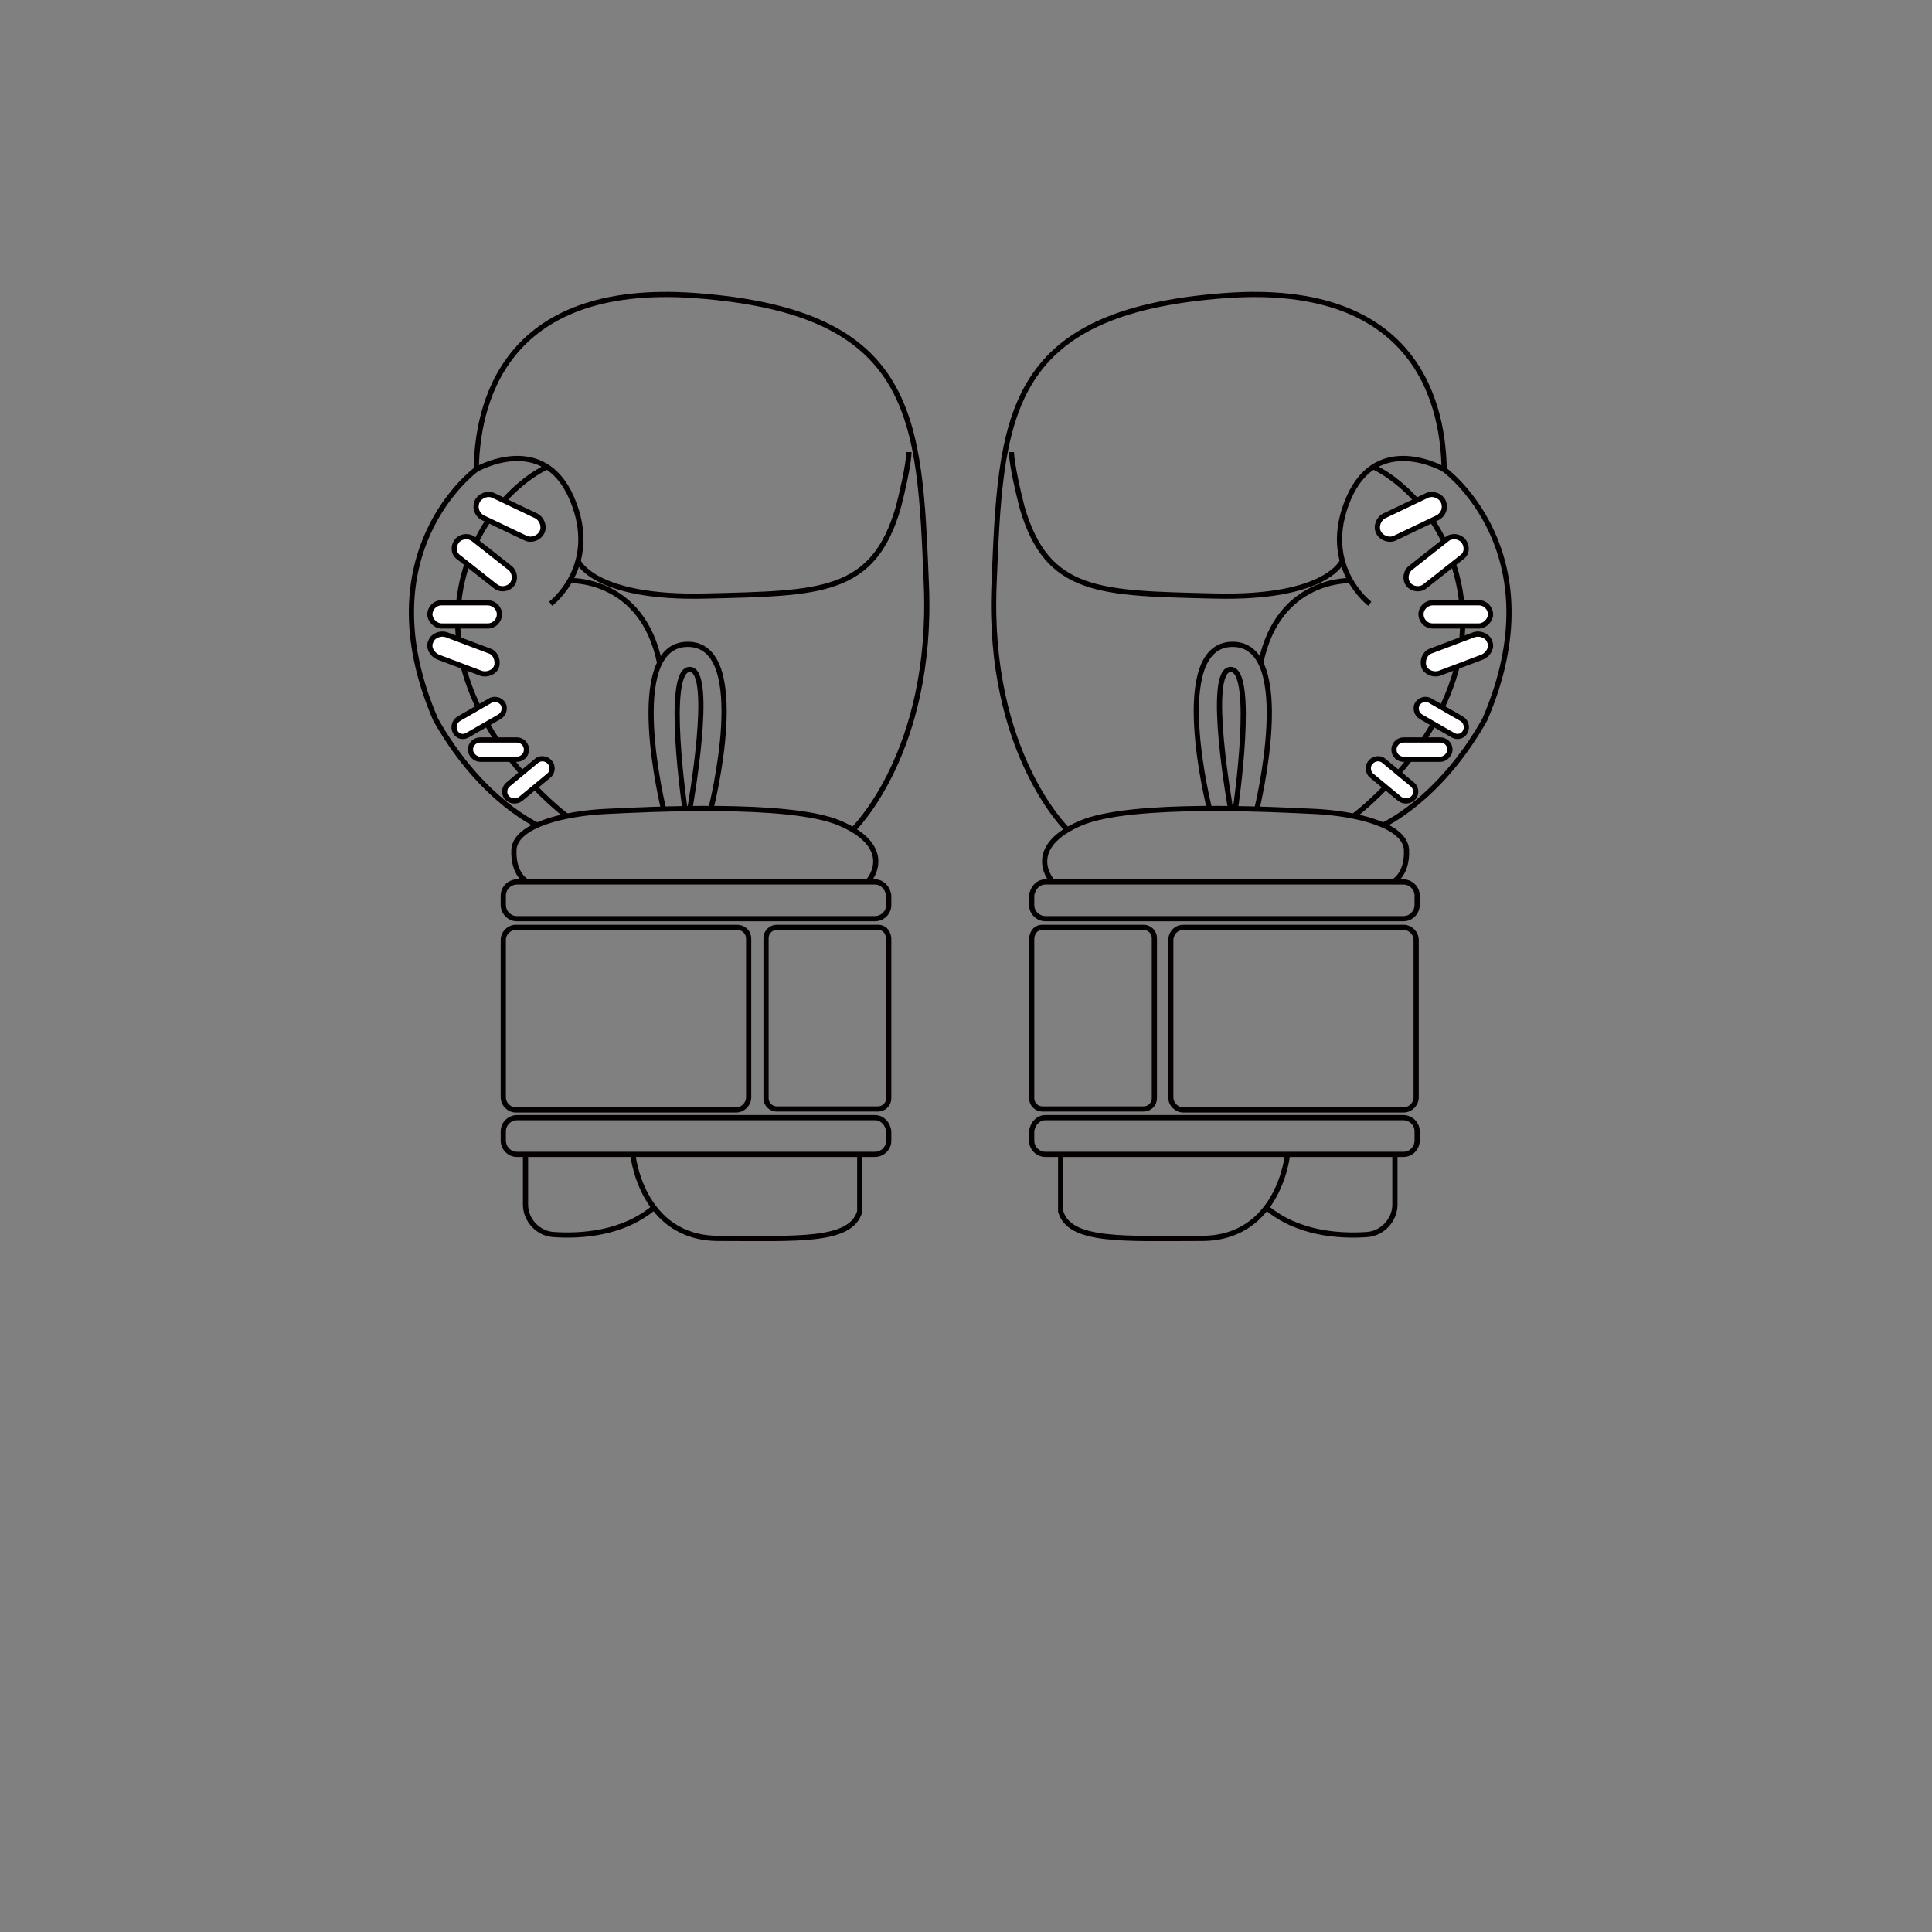 <?xml version="1.0" encoding="utf-8"?>
<!-- Generator: Adobe Illustrator 27.0.0, SVG Export Plug-In . SVG Version: 6.00 Build 0)  -->
<svg version="1.1" id="图层_1" xmlns="http://www.w3.org/2000/svg" xmlns:xlink="http://www.w3.org/1999/xlink" x="0px" y="0px"
	 viewBox="0 0 200 200" style="enable-background:new 0 0 200 200;" xml:space="preserve">
<rect x="0" y="0" width="200" height="200" fill="#808080" stroke="none"/>
<style type="text/css">
	.st0{fill:none;stroke:#040000;stroke-width:0.538;stroke-miterlimit:10;}
	.st1{fill:#FFFFFF;stroke:#040000;stroke-width:0.538;stroke-miterlimit:10;}
</style>
<g>
	<path class="st0" d="M108.2,115.7h37.1c0.7,0,1.4,0.6,1.4,1.4v1c0,0.7-0.6,1.4-1.4,1.4h-37.1c-0.7,0-1.4-0.6-1.4-1.4v-1
		C106.9,116.3,107.5,115.7,108.2,115.7z"/>
	<path class="st0" d="M108.2,91.3h37.1c0.7,0,1.4,0.6,1.4,1.4v1c0,0.7-0.6,1.4-1.4,1.4h-37.1c-0.7,0-1.4-0.6-1.4-1.4v-1
		C106.9,91.9,107.5,91.3,108.2,91.3z"/>
	<path class="st0" d="M122.5,96h22.8c0.7,0,1.3,0.6,1.3,1.3v16.3c0,0.7-0.6,1.3-1.3,1.3h-22.8c-0.7,0-1.3-0.6-1.3-1.3V97.2
		C121.3,96.5,121.8,96,122.5,96z"/>
	<path class="st0" d="M107.9,96h10.5c0.6,0,1.1,0.5,1.1,1.1v16.6c0,0.6-0.5,1.1-1.1,1.1h-10.5c-0.6,0-1.1-0.5-1.1-1.1V97.1
		C106.9,96.4,107.3,96,107.9,96z"/>
	<path class="st0" d="M144.4,119.4v5.3c0,1.6-1.3,3-2.9,3.1c-2.9,0.2-7.2-0.1-10.4-2.8"/>
	<path class="st0" d="M133.3,119.4c0,0-0.8,8.8-8.9,8.8c-8,0-13.7,0.4-14.6-2.8c0-3.2,0-6,0-6"/>
	<path class="st0" d="M144.2,91.3c0,0,1.5-0.7,1.4-3.3c-0.1-2.6-5.3-3.8-9.5-4s-19-1-24.2,1.2c-5.4,2.3-3.6,5.4-2.9,6.1"/>
	<path class="st0" d="M110.5,85.9c0,0-8.3-8-7.6-25.3s1-28.3,23.9-30c20.3-1.5,22.6,11.8,22.7,18c0,0,11.7,8.5,4.2,25.9
		c-4.8,8.5-10.7,11-10.7,11"/>
	<path class="st0" d="M149.5,48.6c0,0-6.9-4-9.9,3s2.2,10.9,2.2,10.9"/>
	<path class="st0" d="M139,58c0,0-1.5,4-13.3,3.7s-17.3-0.2-19.9-9.2c-1.1-4.3-1.1-5.7-1.1-5.7"/>
	<path class="st0" d="M139.9,60.1c0,0-7.6-0.4-9.4,8.6"/>
	<path class="st0" d="M130.1,83.8c0,0,4.2-17.1-2.5-17.1s-2.4,17-2.4,17"/>
	<path class="st0" d="M127.9,83.7c0,0,2.1-14.4-0.5-14.4s0,14.5,0,14.5"/>
	<path class="st0" d="M140.1,84.5c0,0,8-5.9,10.6-15c1.6-5.6,0.5-11.7-3-16.4c-2.7-3.6-5.6-4.8-5.6-4.8"/>
	<path class="st1" d="M153.1,64.8h-4.8c-0.7,0-1.2-0.6-1.2-1.2l0,0c0-0.7,0.6-1.2,1.2-1.2h4.8c0.7,0,1.2,0.6,1.2,1.2l0,0
		C154.3,64.2,153.7,64.8,153.1,64.8z"/>
	<path class="st1" d="M153.5,68l-4.5,1.7c-0.6,0.2-1.4-0.1-1.6-0.7l0,0c-0.2-0.6,0.1-1.4,0.7-1.6l4.5-1.7c0.6-0.2,1.4,0.1,1.6,0.7
		l0,0C154.5,67,154.1,67.7,153.5,68z"/>
	<path class="st1" d="M148.8,53.6l-4.4,2.1c-0.6,0.3-1.4,0-1.7-0.6l0,0c-0.3-0.6,0-1.4,0.6-1.7l4.4-2.1c0.6-0.3,1.4,0,1.7,0.6l0,0
		C149.7,52.6,149.4,53.3,148.8,53.6z"/>
	<path class="st1" d="M150.4,76.1l-3.3-1.9c-0.5-0.3-0.6-0.9-0.4-1.3l0,0c0.3-0.5,0.9-0.6,1.3-0.4l3.3,1.9c0.5,0.3,0.6,0.9,0.4,1.3
		l0,0C151.5,76.2,150.9,76.4,150.4,76.1z"/>
	<path class="st1" d="M144.9,82.7l-2.9-2.4c-0.4-0.3-0.5-1-0.1-1.4l0,0c0.3-0.4,1-0.5,1.4-0.1l2.9,2.4c0.4,0.3,0.5,1,0.1,1.4l0,0
		C145.9,83,145.3,83,144.9,82.7z"/>
	<path class="st1" d="M149.1,78.6h-3.8c-0.5,0-1-0.4-1-1l0,0c0-0.5,0.4-1,1-1h3.8c0.5,0,1,0.4,1,1l0,0
		C150.1,78.1,149.6,78.6,149.1,78.6z"/>
	<path class="st1" d="M151.3,57.7l-3.8,3c-0.5,0.4-1.3,0.3-1.7-0.2l0,0c-0.4-0.5-0.3-1.3,0.2-1.7l3.8-3c0.5-0.4,1.3-0.3,1.7,0.2l0,0
		C151.9,56.5,151.9,57.3,151.3,57.7z"/>
	<path class="st0" d="M90.6,115.7H53.5c-0.7,0-1.4,0.6-1.4,1.4v1c0,0.7,0.6,1.4,1.4,1.4h37.1c0.7,0,1.4-0.6,1.4-1.4v-1
		C91.9,116.3,91.3,115.7,90.6,115.7z"/>
	<path class="st0" d="M90.6,91.3H53.5c-0.7,0-1.4,0.6-1.4,1.4v1c0,0.7,0.6,1.4,1.4,1.4h37.1c0.7,0,1.4-0.6,1.4-1.4v-1
		C91.9,91.9,91.3,91.3,90.6,91.3z"/>
	<path class="st0" d="M76.3,96H53.4c-0.7,0-1.3,0.6-1.3,1.3v16.3c0,0.7,0.6,1.3,1.3,1.3h22.8c0.7,0,1.3-0.6,1.3-1.3V97.2
		C77.5,96.5,77,96,76.3,96z"/>
	<path class="st0" d="M90.9,96H80.4c-0.6,0-1.1,0.5-1.1,1.1v16.6c0,0.6,0.5,1.1,1.1,1.1h10.5c0.6,0,1.1-0.5,1.1-1.1V97.1
		C91.9,96.4,91.5,96,90.9,96z"/>
	<path class="st0" d="M54.4,119.4v5.3c0,1.6,1.3,3,2.9,3.1c2.9,0.2,7.2-0.1,10.4-2.8"/>
	<path class="st0" d="M65.5,119.4c0,0,0.8,8.8,8.9,8.8s13.7,0.4,14.6-2.8c0-3.2,0-6,0-6"/>
	<path class="st0" d="M54.6,91.3c0,0-1.5-0.7-1.4-3.3c0.1-2.6,5.3-3.8,9.5-4s19-1,24.2,1.2c5.4,2.3,3.6,5.4,2.9,6.1"/>
	<path class="st0" d="M88.3,85.9c0,0,8.3-8,7.6-25.3s-1-28.3-23.9-30c-20.3-1.5-22.6,11.8-22.7,18c0,0-11.7,8.5-4.2,25.9
		c4.8,8.5,10.7,11,10.7,11"/>
	<path class="st0" d="M49.3,48.6c0,0,6.9-4,9.9,3S57,62.5,57,62.5"/>
	<path class="st0" d="M59.8,58c0,0,1.5,4,13.3,3.7s17.3-0.2,19.9-9.2c1.1-4.3,1.1-5.7,1.1-5.7"/>
	<path class="st0" d="M58.9,60.1c0,0,7.6-0.4,9.4,8.6"/>
	<path class="st0" d="M68.7,83.8c0,0-4.2-17.1,2.5-17.1s2.4,17,2.4,17"/>
	<path class="st0" d="M70.9,83.7c0,0-2.1-14.4,0.5-14.4s0,14.5,0,14.5"/>
	<path class="st0" d="M58.7,84.5c0,0-8-5.9-10.6-15c-1.6-5.6-0.5-11.7,3-16.4c2.7-3.6,5.6-4.8,5.6-4.8"/>
	<path class="st1" d="M45.7,64.8h4.8c0.7,0,1.2-0.6,1.2-1.2l0,0c0-0.7-0.6-1.2-1.2-1.2h-4.8c-0.7,0-1.2,0.6-1.2,1.2l0,0
		C44.5,64.2,45.1,64.8,45.7,64.8z"/>
	<path class="st1" d="M45.3,68l4.5,1.7c0.6,0.2,1.4-0.1,1.6-0.7l0,0c0.2-0.6-0.1-1.4-0.7-1.6l-4.5-1.7c-0.6-0.2-1.4,0.1-1.6,0.7l0,0
		C44.3,67,44.7,67.7,45.3,68z"/>
	<path class="st1" d="M50,53.6l4.4,2.1c0.6,0.3,1.4,0,1.7-0.6l0,0c0.3-0.6,0-1.4-0.6-1.7l-4.4-2.1c-0.6-0.3-1.4,0-1.7,0.6l0,0
		C49.1,52.6,49.4,53.3,50,53.6z"/>
	<path class="st1" d="M48.4,76.1l3.3-1.9c0.5-0.3,0.6-0.9,0.4-1.3l0,0c-0.3-0.5-0.9-0.6-1.3-0.4l-3.3,1.9c-0.5,0.3-0.6,0.9-0.4,1.3
		l0,0C47.3,76.2,47.9,76.4,48.4,76.1z"/>
	<path class="st1" d="M53.9,82.7l2.9-2.4c0.4-0.3,0.5-1,0.1-1.4l0,0c-0.3-0.4-1-0.5-1.4-0.1l-2.9,2.4c-0.4,0.3-0.5,1-0.1,1.4l0,0
		C52.9,83,53.5,83,53.9,82.7z"/>
	<path class="st1" d="M49.7,78.6h3.8c0.5,0,1-0.4,1-1l0,0c0-0.5-0.4-1-1-1h-3.8c-0.5,0-1,0.4-1,1l0,0C48.7,78.1,49.2,78.6,49.7,78.6
		z"/>
	<path class="st1" d="M47.5,57.7l3.8,3c0.5,0.4,1.3,0.3,1.7-0.2l0,0c0.4-0.5,0.3-1.3-0.2-1.7l-3.8-3c-0.5-0.4-1.3-0.3-1.7,0.2l0,0
		C46.9,56.5,46.9,57.3,47.5,57.7z"/>
</g>
</svg>
